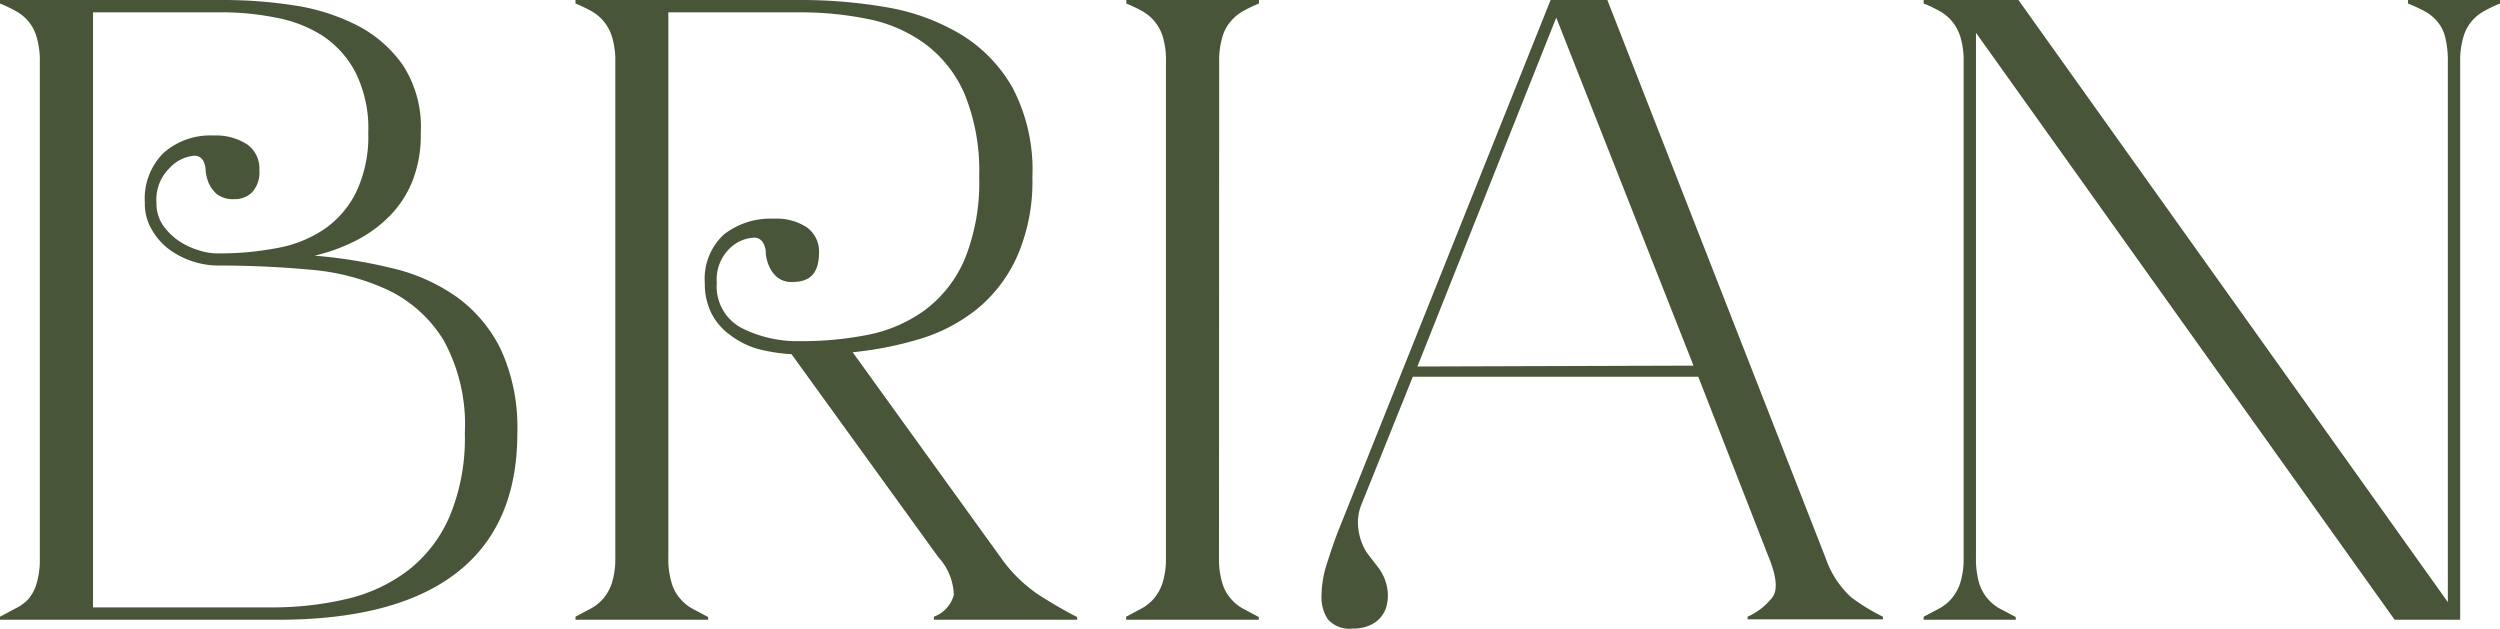 <svg xmlns="http://www.w3.org/2000/svg" viewBox="0 0 141.88 35.67"><g id="Capa_2" data-name="Capa 2"><g id="Capa_1-2" data-name="Capa 1"><path d="M12.76,0a26,26,0,0,1,3.89.3,11.68,11.68,0,0,1,3.6,1.13,7.18,7.18,0,0,1,2.63,2.29,6.44,6.44,0,0,1,1,3.82,7.16,7.16,0,0,1-.47,2.73,6,6,0,0,1-1.31,2,7.38,7.38,0,0,1-1.91,1.39,10.33,10.33,0,0,1-2.34.85,28.12,28.12,0,0,1,4.48.73A10.45,10.45,0,0,1,26,16.91a8,8,0,0,1,2.46,3,10.68,10.68,0,0,1,.9,4.67q0,5.33-3.54,8T15.37,35.17H0V35l.9-.48A2.48,2.48,0,0,0,1.61,34a2.4,2.4,0,0,0,.47-.9,4.65,4.65,0,0,0,.18-1.41V3.52a4.65,4.65,0,0,0-.18-1.41,2.4,2.4,0,0,0-.47-.9A2.48,2.48,0,0,0,.9.63,7.55,7.55,0,0,0,0,.2V0Zm-.45,15.07a4.79,4.79,0,0,1-2.66-.88,3.62,3.62,0,0,1-1-1.1,2.86,2.86,0,0,1-.43-1.58A3.66,3.66,0,0,1,9.27,8.69a4,4,0,0,1,2.84-1,3.28,3.28,0,0,1,1.91.5,1.67,1.67,0,0,1,.7,1.46,1.69,1.69,0,0,1-.4,1.25,1.37,1.37,0,0,1-1,.4,1.53,1.53,0,0,1-1-.27,1.86,1.86,0,0,1-.47-.63,2.3,2.3,0,0,1-.18-.73,1.15,1.15,0,0,0-.13-.53.55.55,0,0,0-.55-.3,2.16,2.16,0,0,0-1.35.68,2.51,2.51,0,0,0-.76,2,2.18,2.18,0,0,0,.38,1.28,3.58,3.58,0,0,0,.9.88,4.15,4.15,0,0,0,1.11.52,3.49,3.49,0,0,0,1,.18h.15a17.12,17.12,0,0,0,3.29-.3A7,7,0,0,0,18.41,13a5.5,5.5,0,0,0,1.81-2.11,7.35,7.35,0,0,0,.68-3.34,7.12,7.12,0,0,0-.73-3.45A5.57,5.57,0,0,0,18.26,2a7.43,7.43,0,0,0-2.61-1A15.55,15.55,0,0,0,12.76.7H5.28V34.47H15.37A18.32,18.32,0,0,0,19.64,34a9.2,9.2,0,0,0,3.52-1.63,7.77,7.77,0,0,0,2.36-3.07,11.54,11.54,0,0,0,.86-4.72,9.92,9.92,0,0,0-1.21-5.28A7.51,7.51,0,0,0,22,16.45a13.06,13.06,0,0,0-4.45-1.15c-1.66-.15-3.36-.23-5.1-.23Z" style="fill:#485539"></path><path d="M37.93,31.65a4.65,4.65,0,0,0,.18,1.41,2.27,2.27,0,0,0,.48.9,2.44,2.44,0,0,0,.7.58l.9.48v.15H32.66V35l.9-.48a2.44,2.44,0,0,0,.7-.58,2.56,2.56,0,0,0,.48-.9,4.65,4.65,0,0,0,.18-1.41V3.52a4.65,4.65,0,0,0-.18-1.41,2.56,2.56,0,0,0-.48-.9,2.44,2.44,0,0,0-.7-.58,7.55,7.55,0,0,0-.9-.43V0H45.42a28.42,28.42,0,0,1,4.82.4,12.19,12.19,0,0,1,4.22,1.51,8.36,8.36,0,0,1,3,3.06,10,10,0,0,1,1.13,5.08,10.63,10.63,0,0,1-.83,4.42,8.16,8.16,0,0,1-2.23,3,9.56,9.56,0,0,1-3.24,1.74,20,20,0,0,1-3.9.78l8.44,11.7A8.18,8.18,0,0,0,59,33.79q1.13.72,2.13,1.23v.15H53V35a1.83,1.83,0,0,0,1.13-1.23,3.27,3.27,0,0,0-.87-2.14L44.92,20.1A9.65,9.65,0,0,1,43,19.8,4.78,4.78,0,0,1,41.42,19a3.45,3.45,0,0,1-1.05-1.23A3.71,3.71,0,0,1,40,16.08a3.42,3.42,0,0,1,1.08-2.77,4.3,4.3,0,0,1,2.84-.9,3.13,3.13,0,0,1,1.88.5,1.69,1.69,0,0,1,.68,1.46C46.47,15.47,46,16,45,16a1.27,1.27,0,0,1-.91-.28,1.74,1.74,0,0,1-.45-.63,2.24,2.24,0,0,1-.18-.73,1.13,1.13,0,0,0-.12-.52.58.58,0,0,0-.6-.35,2.12,2.12,0,0,0-1.34.62,2.45,2.45,0,0,0-.72,1.94,2.66,2.66,0,0,0,1.4,2.56,7,7,0,0,0,3.32.75A19.1,19.1,0,0,0,49.26,19a8.17,8.17,0,0,0,3.24-1.41,7.05,7.05,0,0,0,2.24-2.86,11.54,11.54,0,0,0,.83-4.7,11.51,11.51,0,0,0-.83-4.7A7,7,0,0,0,52.5,2.49a8.17,8.17,0,0,0-3.24-1.41A19.09,19.09,0,0,0,45.42.7H37.93Z" style="fill:#485539"></path><path d="M69.18,31.65a4.65,4.65,0,0,0,.18,1.41,2.27,2.27,0,0,0,.48.9,2.44,2.44,0,0,0,.7.58l.9.48v.15H63.91V35l.9-.48a2.44,2.44,0,0,0,.7-.58,2.56,2.56,0,0,0,.48-.9,4.65,4.65,0,0,0,.18-1.41V3.52A4.65,4.65,0,0,0,66,2.11a2.56,2.56,0,0,0-.48-.9,2.44,2.44,0,0,0-.7-.58,7.55,7.55,0,0,0-.9-.43V0h7.53V.2a7.55,7.55,0,0,0-.9.43,2.44,2.44,0,0,0-.7.58,2.27,2.27,0,0,0-.48.9,4.65,4.65,0,0,0-.18,1.41Z" style="fill:#485539"></path><path d="M103.6,31.65a5.41,5.41,0,0,0,1.45,2.24A11.12,11.12,0,0,0,106.86,35v.15H99.18V35a3.73,3.73,0,0,0,1.43-1.13c.28-.42.21-1.17-.23-2.24l-4-10.25H80.18l-2.91,7.24a2.68,2.68,0,0,0-.2,1.2,3.45,3.45,0,0,0,.22,1,3,3,0,0,0,.46.78l.47.61a2.69,2.69,0,0,1,.51,1.18,2.34,2.34,0,0,1-.08,1.13,1.63,1.63,0,0,1-.65.83,2.2,2.2,0,0,1-1.23.32,1.6,1.6,0,0,1-1.43-.55A2.29,2.29,0,0,1,75,33.76a6,6,0,0,1,.3-1.76c.2-.63.4-1.22.6-1.75L88,0h3.22Zm-7.49-10.9L88.32,1l-7.88,19.8Z" style="fill:#485539"></path><path d="M135.9,35.17,112.14,1.86V31.65a5,5,0,0,0,.17,1.41,2.5,2.5,0,0,0,1.18,1.48l.91.48v.15h-5.23V35l.91-.48a2.44,2.44,0,0,0,.7-.58,2.56,2.56,0,0,0,.48-.9,4.65,4.65,0,0,0,.18-1.41V3.52a4.65,4.65,0,0,0-.18-1.41,2.56,2.56,0,0,0-.48-.9,2.44,2.44,0,0,0-.7-.58,7,7,0,0,0-.91-.43V0h5.38l24.37,34.17V3.52a5.53,5.53,0,0,0-.15-1.41,2.13,2.13,0,0,0-.46-.9,2.39,2.39,0,0,0-.72-.58,10,10,0,0,0-.93-.43V0h5.22V.2a7.55,7.55,0,0,0-.9.43,2.48,2.48,0,0,0-.71.58,2.4,2.4,0,0,0-.47.9,4.65,4.65,0,0,0-.18,1.41V35.17Z" style="fill:#485539"></path></g></g></svg>